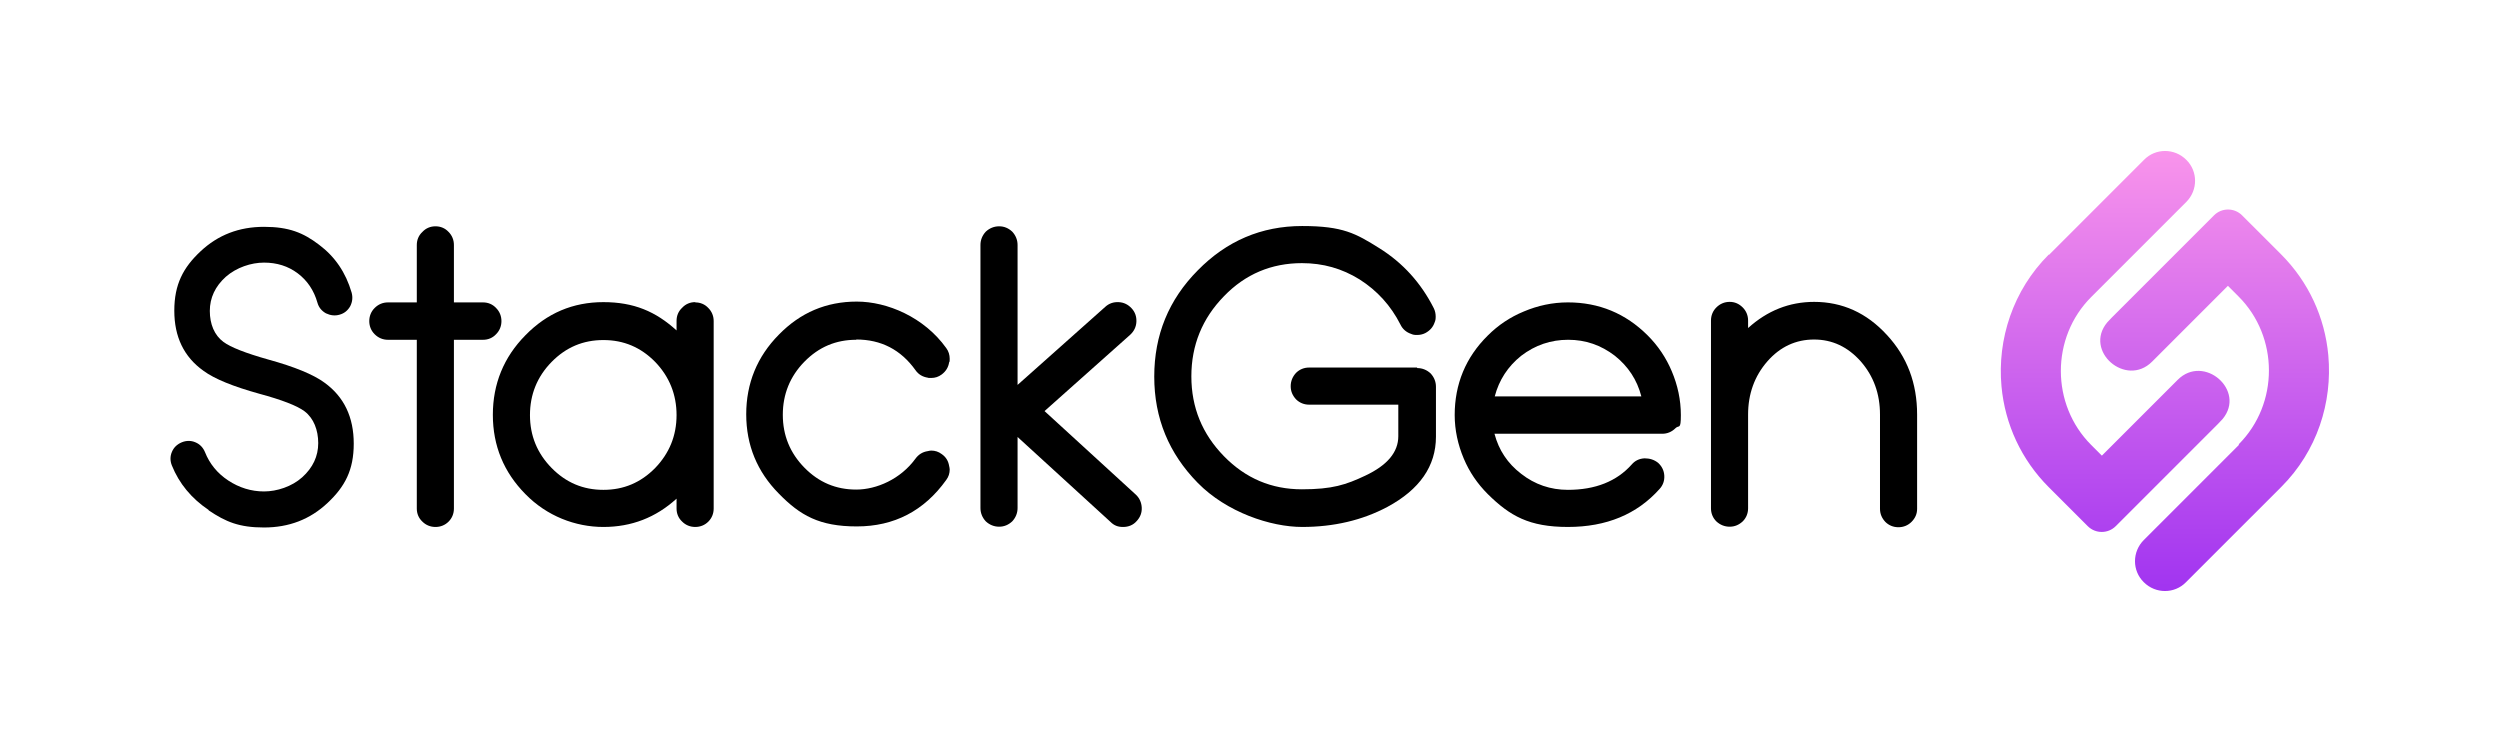 <svg width="5000" height="1500" viewBox="0 0 5000 1500" fill="none" xmlns="http://www.w3.org/2000/svg">
<path d="M416.966 1019.73C382.788 996.768 358.223 966.862 343.804 931.082C340.065 922.004 340.065 912.391 343.804 903.846C347.542 894.768 354.484 888.359 363.563 884.621C372.641 880.883 382.254 880.883 390.799 884.621C399.877 888.359 406.286 895.302 410.024 904.38C419.102 927.344 434.589 946.569 456.485 960.988C478.38 975.407 502.412 982.883 528.045 982.883C553.679 982.883 583.585 973.271 604.412 954.58C625.773 935.354 636.454 912.391 636.454 886.223C636.454 860.056 627.376 836.558 609.218 822.673C594.265 811.459 563.826 799.71 518.433 787.427C466.631 773.008 429.249 758.055 406.82 741.5C367.835 713.73 348.61 673.678 348.61 621.343C348.61 569.007 366.233 535.363 400.945 502.787C436.191 469.677 478.38 453.656 528.045 453.656C577.71 453.656 606.548 465.405 638.056 489.436C670.098 513.468 691.46 544.976 703.208 585.028C705.879 594.641 704.81 603.719 700.538 612.264C695.732 620.809 688.789 626.683 679.177 629.353C670.098 632.023 661.02 630.955 651.941 626.683C643.397 621.877 637.522 614.934 634.852 605.322C627.91 580.756 614.559 560.997 595.334 546.578C576.108 532.159 553.679 525.216 528.045 525.216C502.412 525.216 473.04 534.829 451.678 553.52C430.317 572.745 419.636 595.709 419.636 621.877C419.636 648.044 428.715 670.474 446.872 683.824C461.291 694.505 491.197 706.254 536.59 719.071C588.925 733.49 626.842 748.977 649.271 765.532C688.255 793.835 707.481 834.422 707.481 887.291C707.481 940.161 689.857 973.271 655.145 1005.85C619.899 1038.96 577.71 1054.98 528.045 1054.98C478.38 1054.98 451.678 1043.76 417.5 1020.8L416.966 1019.73Z" fill="black"/>
<path d="M966.039 604.816C976.186 604.816 985.264 608.554 992.207 616.03C999.149 622.973 1002.89 632.051 1002.89 642.198C1002.89 652.345 999.149 661.423 992.207 668.366C985.264 675.842 976.186 679.58 966.039 679.58H907.829V1017.09C907.829 1027.24 904.091 1036.31 897.149 1043.26C890.206 1050.2 881.128 1053.94 870.981 1053.94C860.834 1053.94 851.756 1050.2 844.813 1043.26C837.337 1036.31 833.599 1027.24 833.599 1017.09V679.58H775.923C765.776 679.58 756.698 675.842 749.221 668.366C742.279 661.423 738.541 652.345 738.541 642.198C738.541 632.051 742.279 622.973 749.221 616.03C756.698 608.554 765.776 604.816 775.923 604.816H833.599V489.999C833.599 479.852 837.337 470.773 844.813 463.831C851.756 456.354 860.834 452.616 870.981 452.616C881.128 452.616 890.206 456.354 897.149 463.831C904.091 470.773 907.829 479.852 907.829 489.999V604.816H966.039Z" fill="black"/>
<path d="M1390.5 604.803C1400.65 604.803 1409.73 608.541 1416.67 616.017C1423.61 622.96 1427.35 632.038 1427.35 642.185V1017.08C1427.35 1027.22 1423.61 1036.3 1416.67 1043.24C1409.73 1050.19 1400.65 1053.92 1390.5 1053.92C1380.36 1053.92 1371.28 1050.19 1364.34 1043.24C1356.86 1036.3 1353.12 1027.22 1353.12 1017.08V997.318C1311.47 1035.23 1262.87 1053.92 1206.8 1053.92C1150.72 1053.92 1093.58 1032.03 1050.86 988.239C1007.6 944.448 985.706 891.579 985.706 829.631C985.706 767.683 1007.6 714.28 1050.86 670.489C1094.12 626.164 1145.92 604.269 1206.8 604.269C1267.68 604.269 1311.47 622.96 1353.12 660.876V641.651C1353.12 631.504 1356.86 622.426 1364.34 615.483C1371.28 608.007 1380.36 604.269 1390.5 604.269V604.803ZM1206.8 979.694C1247.38 979.694 1281.56 965.275 1310.4 935.904C1338.7 906.532 1353.12 871.286 1353.12 830.165C1353.12 789.044 1338.7 753.264 1310.4 723.892C1281.56 694.52 1247.38 680.102 1206.8 680.102C1166.21 680.102 1132.03 694.52 1103.19 723.892C1074.36 753.264 1059.94 789.044 1059.94 830.165C1059.94 871.286 1074.36 906.532 1103.19 935.904C1132.03 965.275 1166.21 979.694 1206.8 979.694Z" fill="black"/>
<path d="M1712.48 679.55C1671.89 679.55 1637.71 693.969 1608.87 723.34C1580.04 752.712 1565.62 788.493 1565.62 829.613C1565.62 870.734 1580.04 905.98 1608.87 935.352C1637.71 964.724 1671.89 979.143 1712.48 979.143C1753.06 979.143 1801.13 958.315 1831.03 917.195C1836.91 909.184 1844.92 903.844 1855.6 902.242C1857.73 901.708 1860.4 901.174 1862.54 901.174C1870.02 901.174 1876.96 903.31 1883.37 908.116C1891.91 913.99 1896.72 922.001 1898.32 932.148C1898.85 934.284 1899.39 936.954 1899.39 939.09C1899.39 946.566 1897.25 953.509 1892.45 959.917C1848.12 1021.87 1788.31 1052.84 1713.54 1052.84C1638.78 1052.84 1600.33 1030.94 1557.61 987.153C1514.35 943.362 1492.45 890.493 1492.45 828.545C1492.45 766.597 1514.35 713.194 1557.61 669.403C1600.86 625.078 1652.66 603.183 1713.54 603.183C1774.42 603.183 1848.12 634.157 1892.45 696.105C1897.25 702.513 1899.39 709.99 1899.39 717.466C1899.39 724.943 1899.39 721.738 1898.32 724.408C1896.72 734.555 1891.91 742.566 1883.37 748.974C1876.96 753.78 1870.02 755.916 1862.54 755.916C1855.06 755.916 1858.27 755.916 1855.6 755.382C1845.45 753.78 1836.91 748.974 1831.03 740.429C1801.66 699.309 1762.14 679.016 1712.48 679.016V679.55Z" fill="black"/>
<path d="M2271.72 989.32C2279.19 996.262 2282.93 1005.34 2283.47 1014.95C2284 1025.1 2280.8 1034.18 2273.32 1042.19C2266.38 1050.2 2256.76 1053.94 2246.08 1053.94C2235.4 1053.94 2227.93 1050.73 2220.98 1043.79L2035.14 873.969V1016.02C2035.14 1026.17 2031.4 1035.25 2024.46 1042.72C2016.98 1049.67 2008.44 1053.4 1998.29 1053.4C1988.15 1053.4 1979.07 1049.67 1971.59 1042.72C1964.65 1035.25 1960.91 1026.17 1960.91 1016.02V489.999C1960.91 479.852 1964.65 470.773 1971.59 463.297C1979.07 456.354 1988.15 452.616 1998.29 452.616C2008.44 452.616 2016.98 456.354 2024.46 463.297C2031.4 470.773 2035.14 479.852 2035.14 489.999V769.832L2210.3 613.894C2217.78 606.952 2226.86 603.748 2237.54 604.282C2247.69 604.816 2256.23 609.088 2263.17 616.564C2270.12 624.041 2273.32 633.12 2272.79 643.8C2272.25 653.947 2267.98 662.491 2260.5 669.434L2089.08 822.167L2271.72 989.32Z" fill="black"/>
<path d="M2834.52 736.156C2844.67 736.156 2853.75 739.894 2861.22 746.837C2868.17 754.313 2871.91 763.392 2871.91 773.538V873.403C2871.91 932.146 2839.33 979.141 2774.71 1013.85C2724.51 1040.56 2667.37 1053.91 2604.35 1053.91C2541.34 1053.91 2453.22 1024.53 2395.55 965.791C2337.87 907.047 2308.5 836.554 2308.5 753.245C2308.5 669.936 2337.34 599.443 2395.55 540.7C2453.22 481.956 2522.65 452.05 2604.35 452.05C2686.06 452.05 2711.7 467.003 2758.69 496.375C2805.69 525.747 2842 565.799 2867.63 616.533C2870.3 621.873 2871.37 627.747 2871.37 633.088C2871.37 638.428 2870.84 641.098 2869.24 644.836C2866.03 654.449 2859.62 661.391 2850.54 666.198C2845.2 668.868 2839.86 669.936 2833.99 669.936C2828.11 669.936 2825.98 669.402 2822.24 667.8C2812.63 664.596 2805.15 658.187 2800.88 649.109C2781.65 611.192 2754.42 581.286 2719.17 558.857C2683.93 536.962 2646.01 526.281 2603.82 526.281C2542.94 526.281 2490.61 548.176 2447.88 592.501C2404.63 636.826 2382.73 690.229 2382.73 752.711C2382.73 815.193 2404.63 868.062 2447.88 912.387C2491.14 956.712 2542.94 978.607 2603.82 978.607C2664.7 978.607 2691.94 969.529 2730.39 951.372C2774.71 930.544 2796.61 904.377 2796.61 872.335V809.319H2618.24C2608.09 809.319 2599.01 805.58 2592.07 798.638C2585.13 791.162 2581.39 782.617 2581.39 772.47C2581.39 762.324 2585.13 753.245 2592.07 745.769C2599.01 738.826 2608.09 735.088 2618.24 735.088H2833.99L2834.52 736.156Z" fill="black"/>
<path d="M2975.61 988.223C2954.78 967.395 2938.76 943.898 2927.55 917.196C2915.8 889.427 2909.39 860.055 2909.39 830.149C2909.39 768.201 2931.29 714.798 2975.61 671.007C2996.44 650.18 3020.47 634.159 3047.71 622.944C3075.48 611.195 3104.85 604.787 3135.82 604.787C3197.77 604.787 3251.17 626.682 3295.5 671.007C3316.33 691.834 3332.35 715.866 3343.56 742.567C3355.31 770.337 3361.72 799.709 3361.72 830.149C3361.72 860.589 3357.98 849.374 3351.04 856.316C3343.56 863.793 3334.48 867.531 3324.34 867.531H2988.96C2997.51 900.107 3015.13 926.809 3042.37 947.636C3069.6 968.998 3101.11 979.678 3135.82 979.678C3190.83 979.678 3233.55 962.589 3263.46 928.945C3269.86 921.469 3278.41 917.196 3289.09 916.662C3299.24 916.662 3308.31 919.332 3316.33 925.741C3323.8 932.683 3328.07 941.228 3328.61 951.374C3329.14 961.521 3325.94 970.6 3319 978.076C3274.14 1028.28 3213.26 1053.91 3135.82 1053.91C3058.39 1053.91 3019.94 1032.01 2975.61 988.223ZM3282.68 792.766C3274.14 759.656 3256.51 732.955 3229.81 711.593C3202.04 690.232 3171.07 679.551 3136.36 679.551C3101.64 679.551 3070.14 690.232 3042.37 711.593C3015.66 732.955 2998.04 760.19 2989.5 792.766H3283.22H3282.68Z" fill="black"/>
<path d="M3628.08 603.749C3684.69 603.749 3733.29 625.644 3773.87 669.969C3814.46 713.76 3834.22 766.629 3834.22 829.111V1017.62C3834.22 1027.77 3830.48 1036.32 3823.01 1043.79C3816.06 1050.73 3806.98 1054.47 3796.84 1054.47C3786.69 1054.47 3777.61 1050.73 3770.67 1043.79C3763.73 1036.32 3759.99 1027.77 3759.99 1017.62V829.111C3759.99 787.456 3747.17 752.21 3721.54 722.838C3695.37 693.466 3664.4 679.048 3628.08 679.048C3591.77 679.048 3560.26 693.466 3534.63 722.838C3508.99 752.21 3496.18 787.99 3496.18 829.111V1016.56C3496.18 1026.7 3492.44 1035.78 3485.5 1042.72C3478.02 1049.67 3469.48 1053.41 3459.33 1053.41C3449.18 1053.41 3440.1 1049.67 3432.63 1042.72C3425.68 1035.78 3421.95 1026.7 3421.95 1016.56V641.131C3421.95 630.985 3425.68 621.906 3432.63 614.964C3440.1 607.487 3449.18 603.749 3459.33 603.749C3469.48 603.749 3478.02 607.487 3485.5 614.964C3492.44 621.906 3496.18 630.985 3496.18 641.131V656.084C3534.63 621.372 3578.42 603.749 3628.62 603.749H3628.08Z" fill="black"/>
<path fill-rule="evenodd" clip-rule="evenodd" d="M4097.48 509.162C4025.92 580.723 3994.41 678.451 4002.96 772.441C4009.9 848.807 4043.01 919.834 4097.48 974.305L4175.45 1052.27C4190.94 1067.76 4216.04 1067.76 4231.52 1052.27L4436.06 847.739C4439.26 844.535 4441.93 841.331 4445.14 838.127C4492.67 780.985 4407.76 707.289 4355.42 759.624L4203.75 911.289L4182.39 889.928C4101.75 809.289 4101.22 675.246 4182.39 594.073L4372.51 403.957C4396.01 380.46 4396.01 342.544 4372.51 319.58C4349.01 296.083 4311.1 296.083 4288.13 319.58L4098.02 509.696L4097.48 509.162ZM4478.25 889.394L4287.6 1080.04C4264.1 1103.54 4264.1 1141.46 4287.6 1164.42C4311.1 1187.92 4349.01 1187.92 4371.98 1164.42L4562.63 973.771C4634.19 902.211 4665.16 805.017 4656.62 710.493C4649.67 634.66 4617.1 563.633 4562.09 508.628L4484.12 430.659C4468.64 415.172 4443.54 415.172 4428.05 430.659L4223.51 635.194C4220.31 638.398 4217.64 641.602 4214.44 644.807C4166.91 701.948 4251.82 775.645 4304.15 723.31L4455.82 571.644L4477.18 593.005C4557.82 673.644 4558.35 807.687 4477.18 888.86L4478.25 889.394Z" fill="url(#paint0_linear_365_8)"/>
<defs>
<linearGradient id="paint0_linear_365_8" x1="4329.8" y1="1182.04" x2="4329.8" y2="301.957" gradientUnits="userSpaceOnUse">
<stop stop-color="#A134F0"/>
<stop offset="1" stop-color="#F994EB"/>
</linearGradient>
</defs>
</svg>

